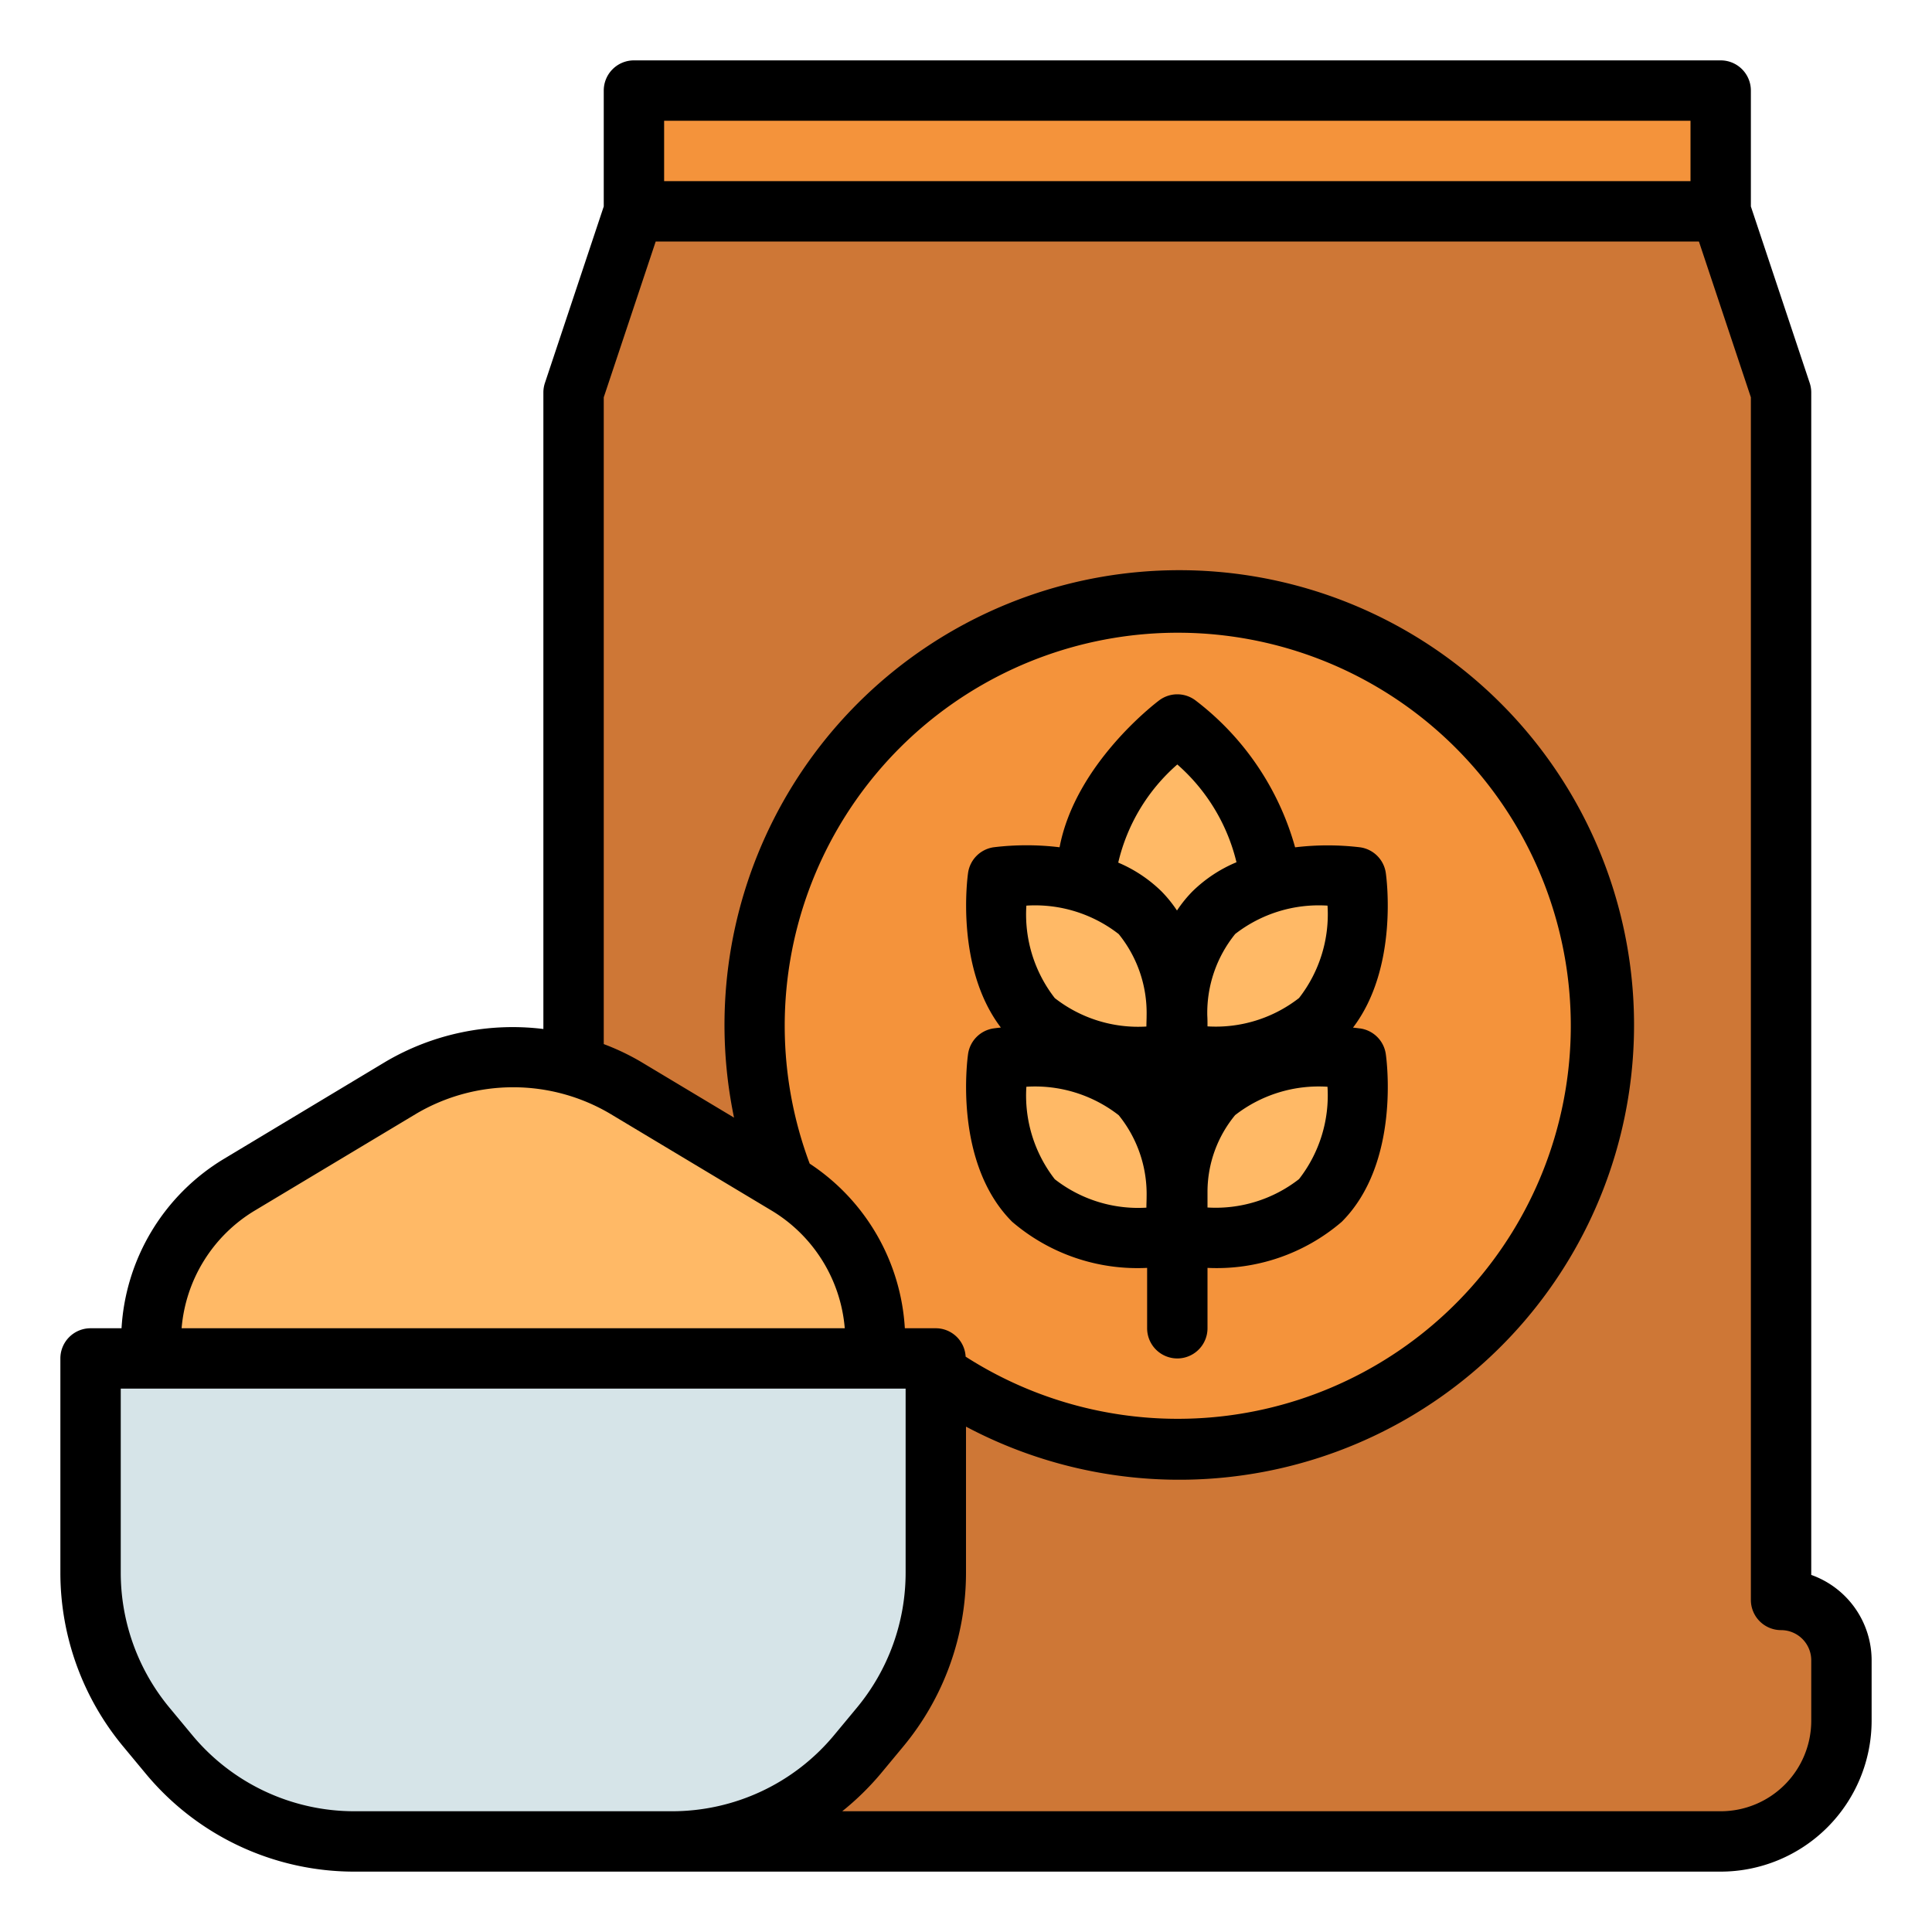 <svg xmlns="http://www.w3.org/2000/svg" height="512" viewBox="0 0 64 64" width="512"><g id="Layer_32" data-name="Layer 32"><path d="m59 53v-40l-2-6h-36l-2 6v40a2 2 0 0 0 -2 2v2a4 4 0 0 0 4 4h36a4 4 0 0 0 4-4v-2a2 2 0 0 0 -2-2z" fill="#ce7736"></path><path d="m21 3h36v4h-36z" fill="#f4933b"></path><circle cx="39" cy="34" fill="#f4933b" r="14"></circle><g fill="#ffb966"><path d="m42 29c0 2.761-3 5-3 5s-3-2.239-3-5 3-5 3-5 3 2.239 3 5z"></path><path d="m37.766 30.234c1.626 1.626 1.177 4.709 1.177 4.709s-3.083.449-4.709-1.177-1.177-4.709-1.177-4.709 3.083-.449 4.709 1.177z"></path><path d="m40.208 30.234c-1.626 1.626-1.178 4.709-1.178 4.709s3.084.449 4.71-1.177 1.177-4.709 1.177-4.709-3.084-.449-4.709 1.177z"></path><path d="m37.766 36.234c1.626 1.626 1.177 4.709 1.177 4.709s-3.083.449-4.709-1.177-1.177-4.709-1.177-4.709 3.083-.449 4.709 1.177z"></path><path d="m40.208 36.234c-1.626 1.626-1.178 4.709-1.178 4.709s3.084.449 4.71-1.177 1.177-4.709 1.177-4.709-3.084-.449-4.709 1.177z"></path></g><path d="m31 45h-28v7.1a8 8 0 0 0 1.854 5.121l.747.9a8 8 0 0 0 6.146 2.879h10.506a8 8 0 0 0 6.147-2.879l.747-.9a8 8 0 0 0 1.853-5.121z" fill="#d6e4e8"></path><path d="m26.087 39.252-5.372-3.223a7.222 7.222 0 0 0 -3.715-1.029 7.222 7.222 0 0 0 -3.715 1.029l-5.372 3.223a6 6 0 0 0 -2.913 5.148v.6h24v-.6a6 6 0 0 0 -2.913-5.148z" fill="#ffb966"></path><path d="m60 52.171v-39.171a1 1 0 0 0 -.052-.316l-1.948-5.845v-3.839a1 1 0 0 0 -1-1h-36a1 1 0 0 0 -1 1v3.839l-1.948 5.845a1 1 0 0 0 -.052.316v21.087a8.3 8.3 0 0 0 -5.229 1.085l-5.371 3.228a7.029 7.029 0 0 0 -3.374 5.6h-1.026a1 1 0 0 0 -1 1v7.1a9.016 9.016 0 0 0 2.086 5.761l.747.9a8.975 8.975 0 0 0 6.914 3.239h45.253a5.006 5.006 0 0 0 5-5v-2a3.006 3.006 0 0 0 -2-2.829zm-38-48.171h34v2h-34zm-13.572 36.109 5.372-3.222a6.32 6.32 0 0 1 6.4 0l5.372 3.222a5.034 5.034 0 0 1 2.412 3.891h-21.968a5.034 5.034 0 0 1 2.412-3.891zm23.56 4.832a.993.993 0 0 0 -.988-.941h-1.026a7.022 7.022 0 0 0 -3.152-5.453 13.02 13.02 0 1 1 5.166 6.394zm-10.988 15.059h-9.253a6.975 6.975 0 0 1 -5.377-2.52l-.747-.9a7.008 7.008 0 0 1 -1.623-4.48v-6.1h26v6.1a7.008 7.008 0 0 1 -1.623 4.48l-.747.9a6.977 6.977 0 0 1 -5.377 2.52zm39-3a3 3 0 0 1 -3 3h-29.1a9.1 9.1 0 0 0 1.269-1.238l.747-.9a9.016 9.016 0 0 0 2.084-5.762v-4.841a15.065 15.065 0 1 0 -7.684-10.236l-3.087-1.851a7.855 7.855 0 0 0 -1.229-.585v-21.425l1.721-5.162h34.558l1.721 5.162v39.838a1 1 0 0 0 1 1 1 1 0 0 1 1 1z"></path><path d="m40 44v-2a6.355 6.355 0 0 0 4.446-1.525c1.958-1.957 1.482-5.414 1.46-5.56a1 1 0 0 0 -.845-.846c-.02 0-.108-.015-.241-.028 1.517-1.993 1.106-4.991 1.086-5.126a1 1 0 0 0 -.845-.846 9.031 9.031 0 0 0 -2.159 0 9.232 9.232 0 0 0 -3.302-4.869 1 1 0 0 0 -1.2 0c-.125.094-2.777 2.11-3.3 4.867a9.037 9.037 0 0 0 -2.185 0 1 1 0 0 0 -.846.846c-.02.135-.43 3.133 1.086 5.126-.133.013-.22.025-.24.028a1 1 0 0 0 -.846.846c-.021.146-.5 3.6 1.46 5.56a6.377 6.377 0 0 0 4.471 1.527v2a1 1 0 0 0 2 0zm3.032-4.941a4.488 4.488 0 0 1 -3.032.941v-.547a4 4 0 0 1 .915-2.513 4.512 4.512 0 0 1 3.06-.94 4.51 4.51 0 0 1 -.943 3.059zm.944-9.059a4.51 4.51 0 0 1 -.944 3.061 4.488 4.488 0 0 1 -3.032.939v-.013c0-.111 0-.226-.007-.348a4.153 4.153 0 0 1 .925-2.7 4.512 4.512 0 0 1 3.057-.939zm-4.976-4.676a6.253 6.253 0 0 1 1.96 3.239 4.623 4.623 0 0 0 -1.457.964 4.279 4.279 0 0 0 -.514.635 4.279 4.279 0 0 0 -.514-.635 4.618 4.618 0 0 0 -1.432-.952 6.18 6.18 0 0 1 1.957-3.251zm-5 4.676a4.511 4.511 0 0 1 3.059.943 4.152 4.152 0 0 1 .924 2.7c0 .127-.007.247-.007.362a4.485 4.485 0 0 1 -3.035-.942 4.511 4.511 0 0 1 -.941-3.063zm0 6a4.511 4.511 0 0 1 3.059.943 4.152 4.152 0 0 1 .924 2.7c0 .127-.007.247-.007.362a4.485 4.485 0 0 1 -3.035-.942 4.511 4.511 0 0 1 -.941-3.063z"></path></g></svg>